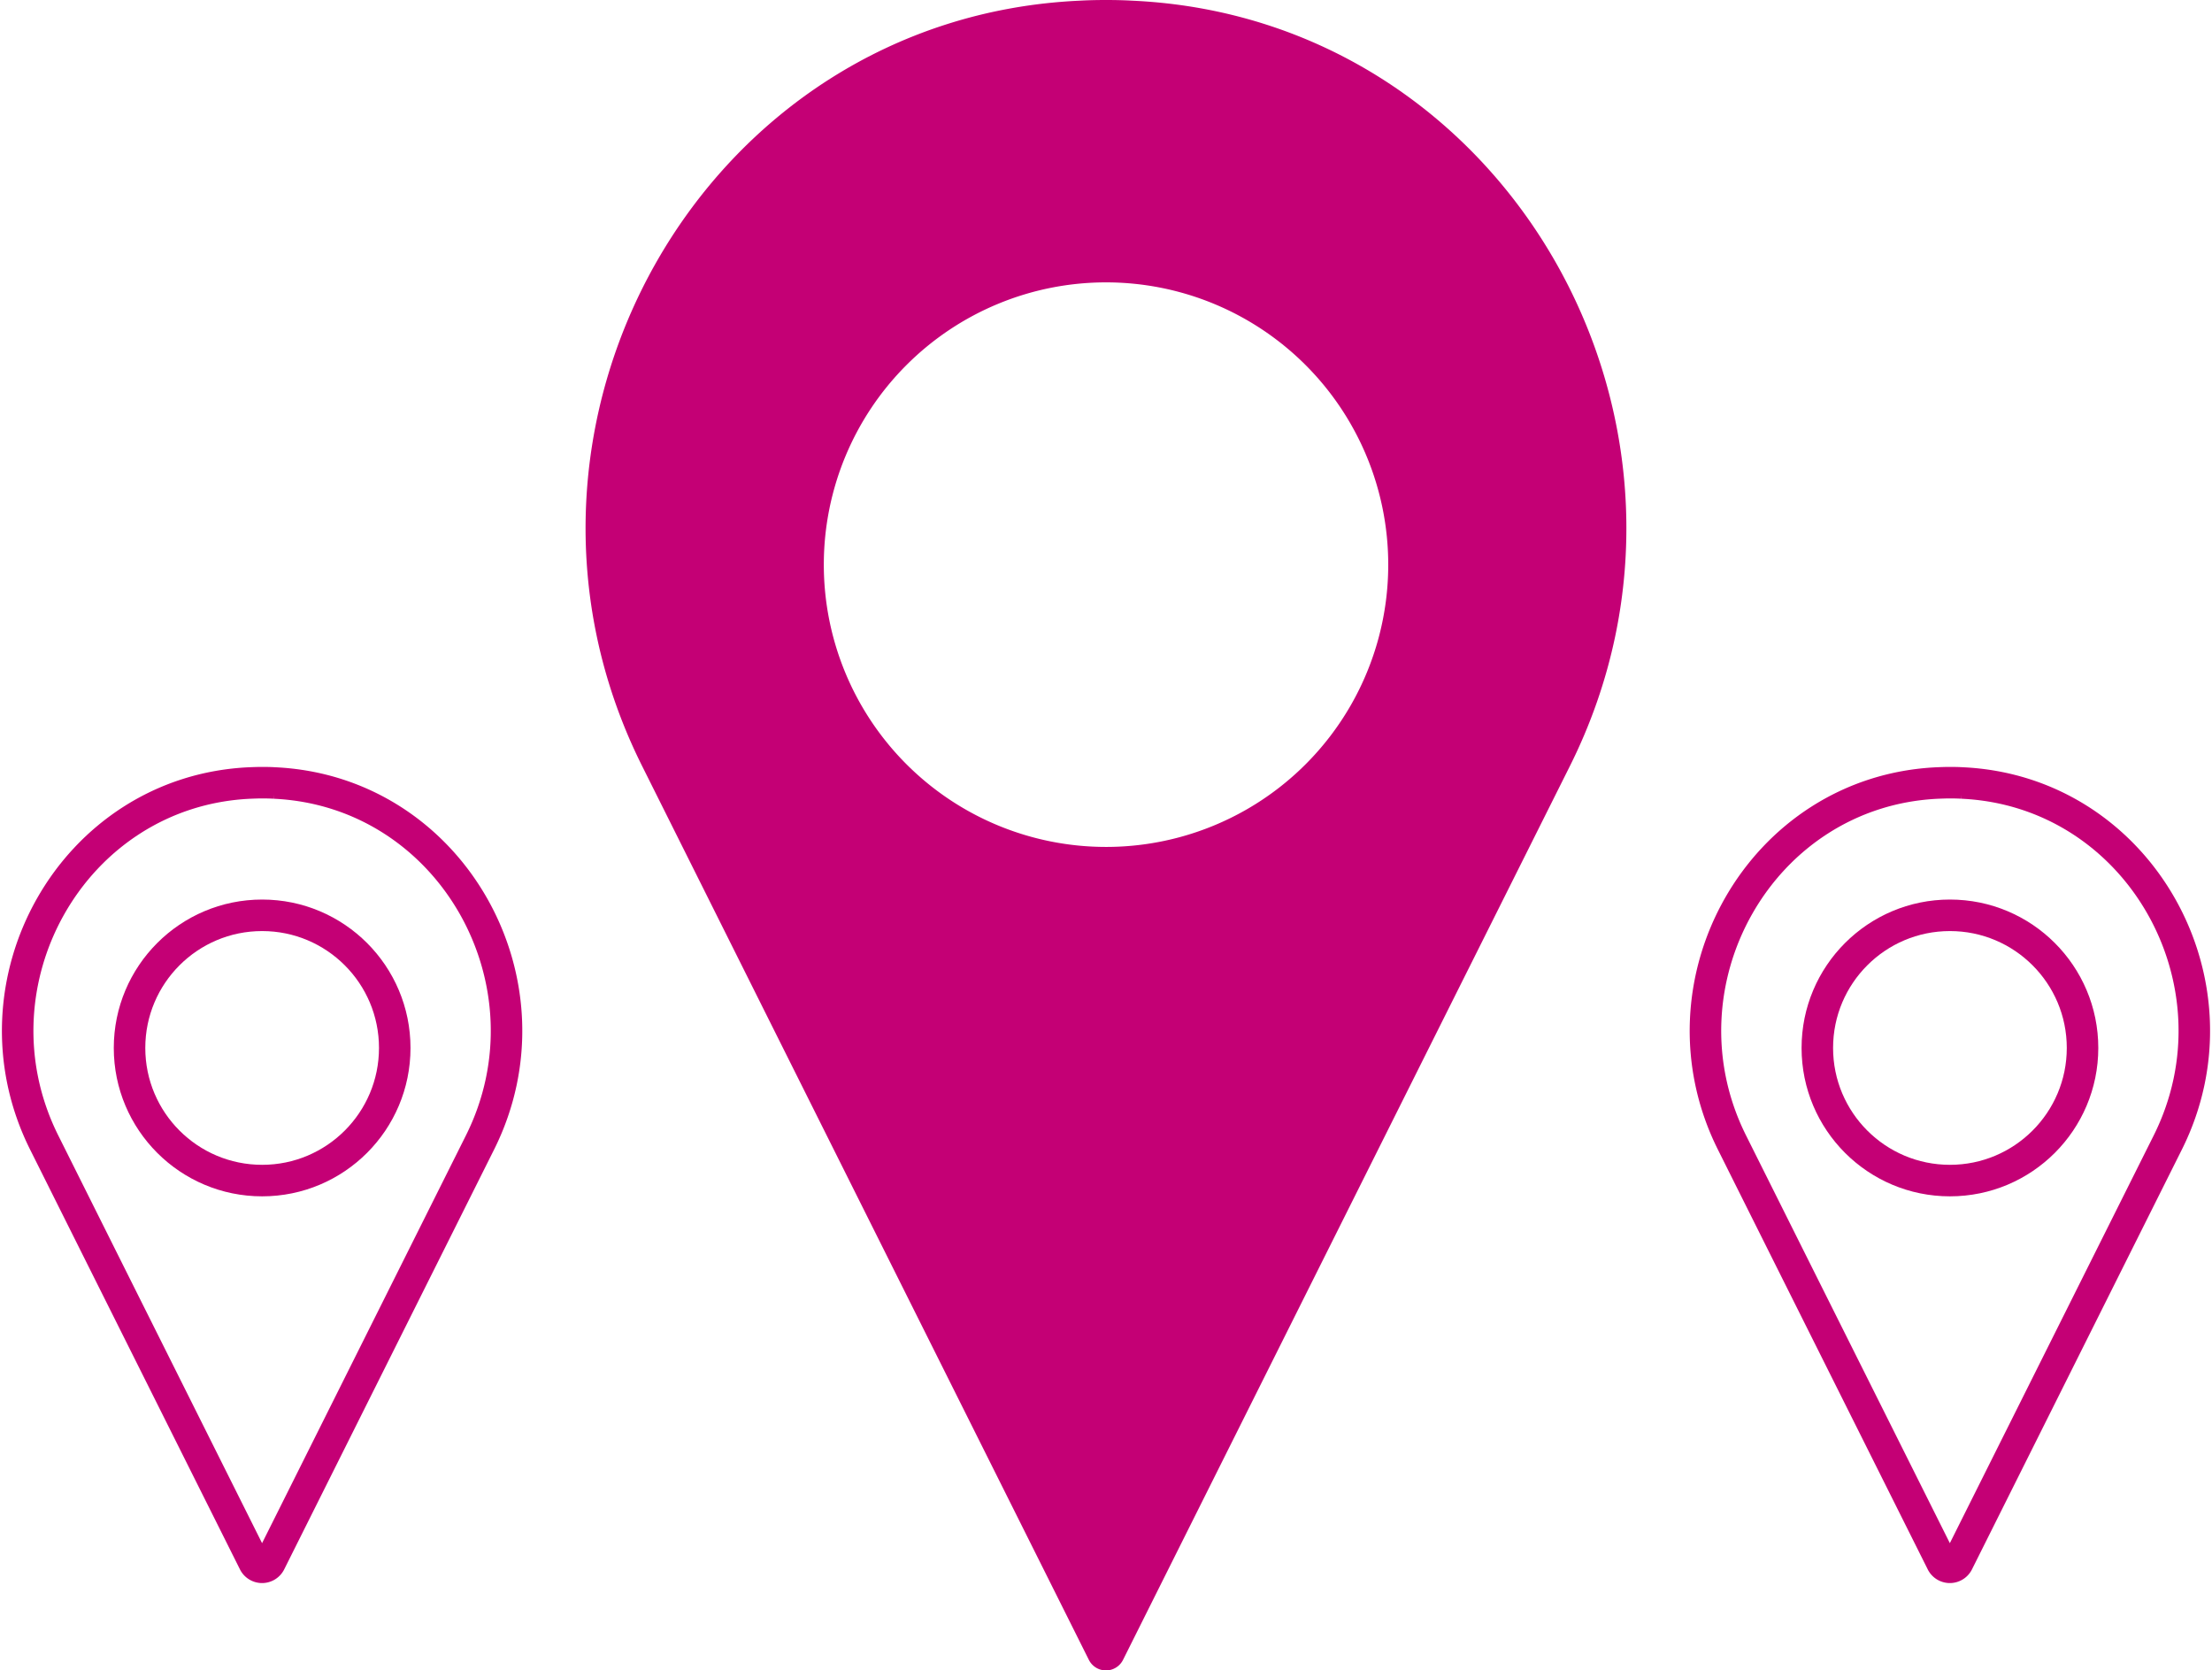 <svg xmlns="http://www.w3.org/2000/svg" width="210.601" height="159" viewBox="0 0 210.601 159">
  <g id="Gruppe_207" data-name="Gruppe 207" transform="translate(-1204.7 -204.5)">
    <g id="Verkehrsanbindung" transform="translate(1206.383 279)">
      <path id="Pfad_62" data-name="Pfad 62" d="M25.176.78c16.9.764,27.157,19.1,19.587,34.23L39.166,46.2,24.783,74.963a.854.854,0,0,1-1.529,0L8.87,46.2,3.273,35C-4.282,19.869,5.968,1.537,22.868.78c.386-.015.764-.03,1.158-.03s.772.007,1.158.03Z" transform="translate(-0.75 -0.75)" fill="none" stroke="#c40075" stroke-linecap="round" stroke-width="3"/>
      <circle id="Ellipse_15" data-name="Ellipse 15" cx="12.625" cy="12.625" r="12.625" transform="translate(10.65 12.625)" fill="none" stroke="#c40075" stroke-linecap="round" stroke-width="3"/>
    </g>
    <g id="Verkehrsanbindung-2" data-name="Verkehrsanbindung" transform="translate(1367.074 279)">
      <path id="Pfad_62-2" data-name="Pfad 62" d="M25.176.78c16.9.764,27.157,19.1,19.587,34.23L39.166,46.2,24.783,74.963a.854.854,0,0,1-1.529,0L8.87,46.2,3.273,35C-4.282,19.869,5.968,1.537,22.868.78c.386-.015.764-.03,1.158-.03s.772.007,1.158.03Z" transform="translate(-0.75 -0.75)" fill="none" stroke="#c40075" stroke-linecap="round" stroke-width="3"/>
      <circle id="Ellipse_15-2" data-name="Ellipse 15" cx="12.625" cy="12.625" r="12.625" transform="translate(10.651 12.625)" fill="none" stroke="#c40075" stroke-linecap="round" stroke-width="3"/>
    </g>
    <g id="Verkehrsanbindung-3" data-name="Verkehrsanbindung" transform="translate(1260.453 204.5)">
      <path id="Pfad_63" data-name="Pfad 63" d="M52.753.813C51.931.766,51.11.75,50.288.75s-1.643.016-2.465.063c-35.963,1.612-57.8,40.64-41.7,72.842L18.039,97.5l30.622,61.244a1.818,1.818,0,0,0,3.255,0L82.538,97.5,94.451,73.687C110.568,41.469,88.732,2.425,52.753.813ZM50.288,81.366A26.869,26.869,0,1,1,77.165,54.5,26.859,26.859,0,0,1,50.288,81.366Z" transform="translate(-0.746 -0.75)" fill="#c40075"/>
    </g>
  </g>
</svg>
